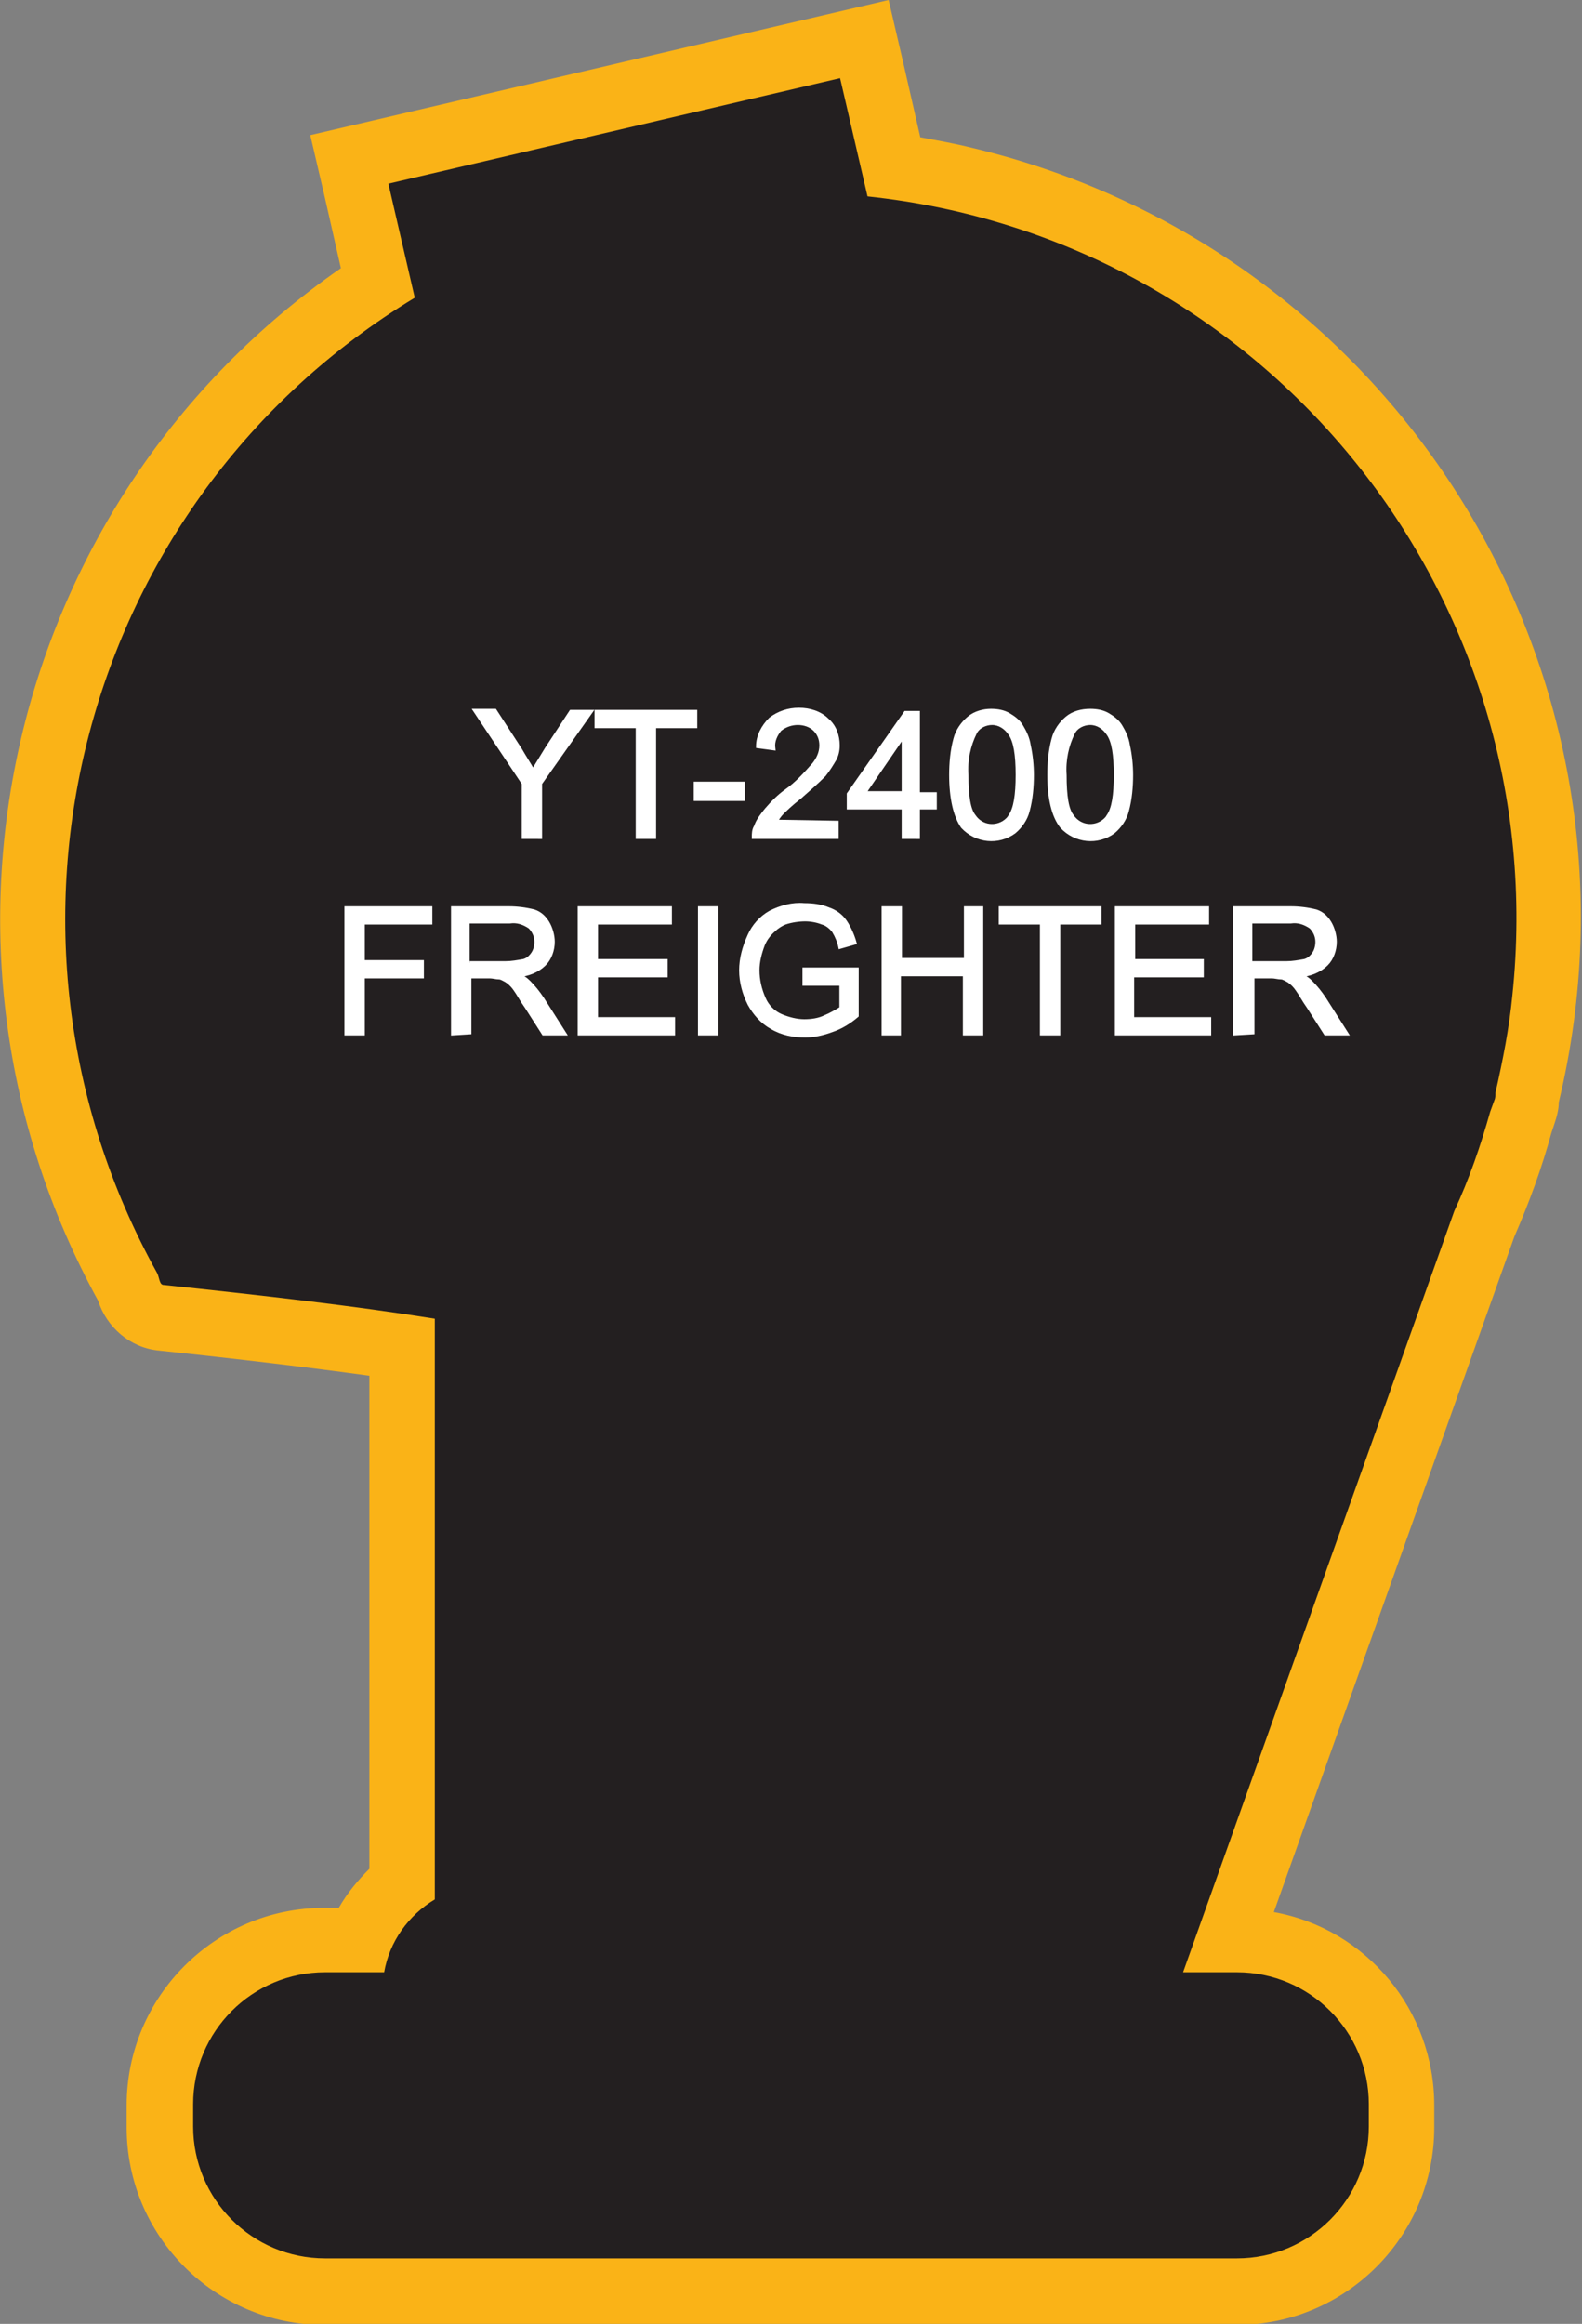 <?xml version="1.0" encoding="utf-8"?>
<!-- Generator: Adobe Illustrator 21.1.0, SVG Export Plug-In . SVG Version: 6.00 Build 0)  -->
<svg version="1.1" id="Layer_1" xmlns="http://www.w3.org/2000/svg" xmlns:xlink="http://www.w3.org/1999/xlink" x="0px" y="0px"
	 viewBox="0 0 149.9 220.1" style="enable-background:new 0 0 149.9 220.1;" xml:space="preserve">
<rect x="0" y="0" width="149.9" height="220.1" fill="#808080" stroke="none"/>
<style type="text/css">
	.st0{fill:#231F20;}
	.st1{fill:#FAB317;}
	.st2{fill:#FFFFFF;stroke:#FFFFFF;stroke-width:0.33;stroke-miterlimit:2.61;}
</style>
<title>Asset 142</title>
<g id="Layer_2">
	<g id="Layer_1-2">
		<path class="st0" d="M30.8,217c-8.6,0-15.6-7-15.6-15.6v-2.1c0-8.6,7-15.6,15.6-15.6h3.3c0.8-2.1,2.2-4,4-5.4v-50.8
			c-6.5-1-14-1.9-22.9-2.8c-1.5-0.2-2.8-1.3-3.1-2.8c-18.3-33-8-74.6,23.7-95.2l-2.7-11.7L81.9,3.7l2.8,12.1
			c39.3,5.4,66.8,41.7,61.4,81c-0.3,2.3-0.8,4.7-1.3,7c0,0.5-0.1,1-0.3,1.4l-0.4,1c-0.9,3.3-2.1,6.5-3.4,9.6l-24.2,67.9h0.8
			c8.6,0,15.6,7,15.6,15.6v2.1c0,8.6-7,15.6-15.6,15.6H30.8z"/>
		<path class="st1" d="M79.6,7.4l2.6,11.2c37.8,4,65.1,37.9,61.1,75.7c-0.3,3.1-0.9,6.1-1.6,9.2c0,0.2,0,0.5-0.1,0.7l-0.4,1.1
			c-0.9,3.2-2,6.4-3.4,9.4l-25.7,72.1h5.1c6.9,0,12.5,5.6,12.5,12.5v2.1c0,6.9-5.6,12.5-12.5,12.5H30.8c-6.9,0-12.5-5.6-12.5-12.5
			v-2.1c0-6.9,5.6-12.5,12.5-12.5h5.6c0.5-2.9,2.3-5.4,4.8-6.9v-55c-7.5-1.2-16.2-2.2-25.7-3.2c-0.4,0-0.4-0.7-0.6-1.1
			C-3.1,88.2,7.6,47.4,39.3,28.2l-2.5-10.8L79.6,7.4 M84.2,0l-6,1.4l-42.8,10l-6,1.4l1.4,6l1.5,6.6C0.7,47.3-9.2,89.5,9.3,123.2
			c0.8,2.5,3,4.4,5.6,4.7c7.6,0.8,14.3,1.6,20.1,2.4V177c-1.1,1.1-2.1,2.3-2.9,3.7h-1.4c-10.3,0-18.7,8.4-18.7,18.7v2.1
			c0,10.3,8.4,18.7,18.7,18.7h86.5c10.3,0,18.7-8.4,18.7-18.7v-2.1c0-9-6.4-16.7-15.2-18.3l22.8-64c1.4-3.2,2.6-6.5,3.5-9.8l0.3-0.9
			c0.2-0.6,0.4-1.3,0.4-2C157.4,64,132.4,23.6,92.1,14c-1.6-0.4-3.3-0.7-4.9-1L85.6,6L84.2,0z"/>
		<path class="st2" d="M49.6,79.3v-5.1L45,67.3h1.9l2.4,3.7c0.4,0.7,0.8,1.3,1.2,2c0.4-0.6,0.8-1.3,1.3-2.1l2.3-3.5H56l-4.8,6.8v5.1
			H49.6z M60.4,79.3V68.8h-3.9v-1.4h9.4v1.4H62v10.5H60.4z M65.9,75.7h4.5v-1.5h-4.5C65.9,74.2,65.9,75.7,65.9,75.7z M79.3,77.9v1.4
			h-7.9c0-0.3,0-0.7,0.2-1c0.2-0.6,0.6-1.1,1-1.6c0.6-0.7,1.2-1.3,1.9-1.8c1-0.7,1.8-1.6,2.6-2.5c0.4-0.5,0.7-1.1,0.7-1.8
			c0-0.6-0.2-1.1-0.6-1.5c-0.4-0.4-1-0.6-1.6-0.6c-0.6,0-1.2,0.2-1.7,0.6c-0.4,0.5-0.7,1.1-0.6,1.8l-1.5-0.2c0-1,0.5-1.9,1.2-2.6
			c0.8-0.6,1.7-0.9,2.7-0.9c1,0,2,0.3,2.7,1c0.7,0.6,1,1.5,1,2.4c0,0.5-0.1,0.9-0.3,1.3c-0.3,0.5-0.6,1-1,1.5
			c-0.7,0.7-1.5,1.4-2.3,2.1c-0.9,0.7-1.4,1.2-1.7,1.5c-0.2,0.2-0.4,0.5-0.6,0.8L79.3,77.9z M85.6,79.3v-2.8h-5.2v-1.3l5.4-7.7H87
			v7.7h1.6v1.3H87v2.8H85.6z M85.6,75.1v-5.4l-3.7,5.4H85.6z M90.1,73.4c0-1.1,0.1-2.3,0.4-3.4c0.2-0.8,0.7-1.5,1.3-2
			c0.6-0.5,1.4-0.7,2.1-0.7c0.6,0,1.2,0.1,1.7,0.4c0.5,0.3,0.9,0.6,1.2,1.1c0.3,0.5,0.6,1.1,0.7,1.8c0.2,0.9,0.3,1.9,0.3,2.8
			c0,1.1-0.1,2.3-0.4,3.4c-0.2,0.8-0.7,1.5-1.3,2c-1.5,1.1-3.6,0.9-4.9-0.5C90.5,77.3,90.1,75.6,90.1,73.4L90.1,73.4z M91.6,73.4
			c0,2,0.2,3.3,0.7,3.9c0.6,0.9,1.8,1.2,2.8,0.6c0.3-0.2,0.5-0.4,0.6-0.6c0.5-0.7,0.7-2,0.7-3.9c0-1.9-0.2-3.2-0.7-3.9
			c-0.4-0.6-1-1-1.7-1c-0.6,0-1.3,0.3-1.6,0.9C91.8,70.6,91.5,72,91.6,73.4L91.6,73.4z M99.4,73.4c0-1.1,0.1-2.3,0.4-3.4
			c0.2-0.8,0.7-1.5,1.3-2c0.6-0.5,1.4-0.7,2.2-0.7c0.6,0,1.2,0.1,1.7,0.4c0.5,0.3,0.9,0.6,1.2,1.1c0.3,0.5,0.6,1.1,0.7,1.8
			c0.2,0.9,0.3,1.9,0.3,2.8c0,1.1-0.1,2.3-0.4,3.4c-0.2,0.8-0.7,1.5-1.3,2c-1.5,1.1-3.6,0.9-4.9-0.5C99.8,77.3,99.4,75.6,99.4,73.4
			L99.4,73.4z M100.9,73.4c0,2,0.2,3.3,0.7,3.9c0.6,0.9,1.8,1.2,2.8,0.6c0.3-0.2,0.5-0.4,0.6-0.6c0.5-0.7,0.7-2,0.7-3.9
			s-0.2-3.2-0.7-3.9c-0.4-0.6-1-1-1.7-1c-0.6,0-1.3,0.3-1.6,0.9C101.1,70.6,100.8,72,100.9,73.4L100.9,73.4z M32.8,97.9V86h8v1.4
			h-6.4v3.7h5.6v1.4h-5.6v5.4H32.8z M42.9,97.9V86h5.3c0.8,0,1.6,0.1,2.4,0.3c0.6,0.2,1,0.6,1.3,1.1c0.3,0.5,0.5,1.2,0.5,1.8
			c0,0.8-0.3,1.6-0.8,2.1c-0.7,0.7-1.6,1-2.5,1.1c0.4,0.1,0.7,0.3,1,0.6c0.5,0.5,0.9,1,1.3,1.6l2.1,3.3h-2l-1.6-2.5
			c-0.5-0.7-0.8-1.3-1.1-1.7c-0.2-0.3-0.5-0.6-0.8-0.8c-0.2-0.1-0.5-0.3-0.7-0.3c-0.3,0-0.6-0.1-0.9-0.1h-1.9v5.3L42.9,97.9z
			 M44.5,91.2h3.4c0.6,0,1.1-0.1,1.7-0.2c0.4-0.1,0.7-0.4,0.9-0.7c0.2-0.3,0.3-0.7,0.3-1.1c0-0.5-0.2-1-0.6-1.4
			c-0.6-0.4-1.2-0.6-1.9-0.5h-3.8C44.5,87.3,44.5,91.2,44.5,91.2z M54.9,97.9V86h8.6v1.4h-7V91h6.6v1.4h-6.6v4.1h7.3v1.4H54.9z
			 M66.3,97.9V86h1.6v11.9H66.3z M76.2,93.2v-1.4h5v4.4c-0.7,0.6-1.5,1.1-2.4,1.4c-0.8,0.3-1.7,0.5-2.5,0.5c-1.1,0-2.2-0.2-3.2-0.8
			c-0.9-0.5-1.6-1.3-2.1-2.2c-0.5-1-0.8-2.1-0.8-3.2c0-1.1,0.3-2.2,0.8-3.3c0.4-0.9,1.1-1.7,2-2.2c1-0.5,2.1-0.8,3.2-0.7
			c0.8,0,1.6,0.1,2.3,0.4c0.6,0.2,1.2,0.6,1.6,1.2c0.4,0.6,0.7,1.3,0.9,2l-1.4,0.4c-0.1-0.5-0.3-1-0.6-1.5c-0.3-0.4-0.7-0.7-1.1-0.8
			c-0.5-0.2-1.1-0.3-1.6-0.3c-0.6,0-1.3,0.1-1.9,0.3c-0.5,0.2-0.9,0.5-1.3,0.9c-0.3,0.3-0.6,0.7-0.8,1.2c-0.3,0.8-0.5,1.6-0.5,2.4
			c0,0.9,0.2,1.8,0.6,2.7c0.3,0.7,0.9,1.3,1.6,1.6c0.7,0.3,1.5,0.5,2.2,0.5c0.7,0,1.4-0.1,2-0.4c0.5-0.2,1-0.5,1.5-0.8v-2.3
			L76.2,93.2z M83.7,97.9V86h1.6v4.9h6.2V86H93v11.9h-1.6v-5.6h-6.2v5.6H83.7z M98.7,97.9V87.4h-3.9V86h9.4v1.4h-3.9v10.5H98.7z
			 M105.8,97.9V86h8.6v1.4h-7V91h6.5v1.4h-6.6v4.1h7.3v1.4H105.8z M117,97.9V86h5.3c0.8,0,1.6,0.1,2.4,0.3c0.6,0.2,1,0.6,1.3,1.1
			c0.3,0.5,0.5,1.2,0.5,1.8c0,0.8-0.3,1.6-0.8,2.1c-0.7,0.7-1.6,1-2.5,1.1c0.4,0.1,0.7,0.3,1,0.6c0.5,0.5,0.9,1,1.3,1.6l2.1,3.3h-2
			l-1.6-2.5c-0.5-0.7-0.8-1.3-1.1-1.7c-0.2-0.3-0.5-0.6-0.8-0.8c-0.2-0.1-0.5-0.3-0.7-0.3c-0.3,0-0.6-0.1-0.9-0.1h-1.8v5.3L117,97.9
			z M118.5,91.2h3.4c0.6,0,1.1-0.1,1.7-0.2c0.4-0.1,0.7-0.4,0.9-0.7c0.2-0.3,0.3-0.7,0.3-1.1c0-0.5-0.2-1-0.6-1.4
			c-0.6-0.4-1.2-0.6-1.9-0.5h-3.8L118.5,91.2z"/>
	</g>
</g>
</svg>
